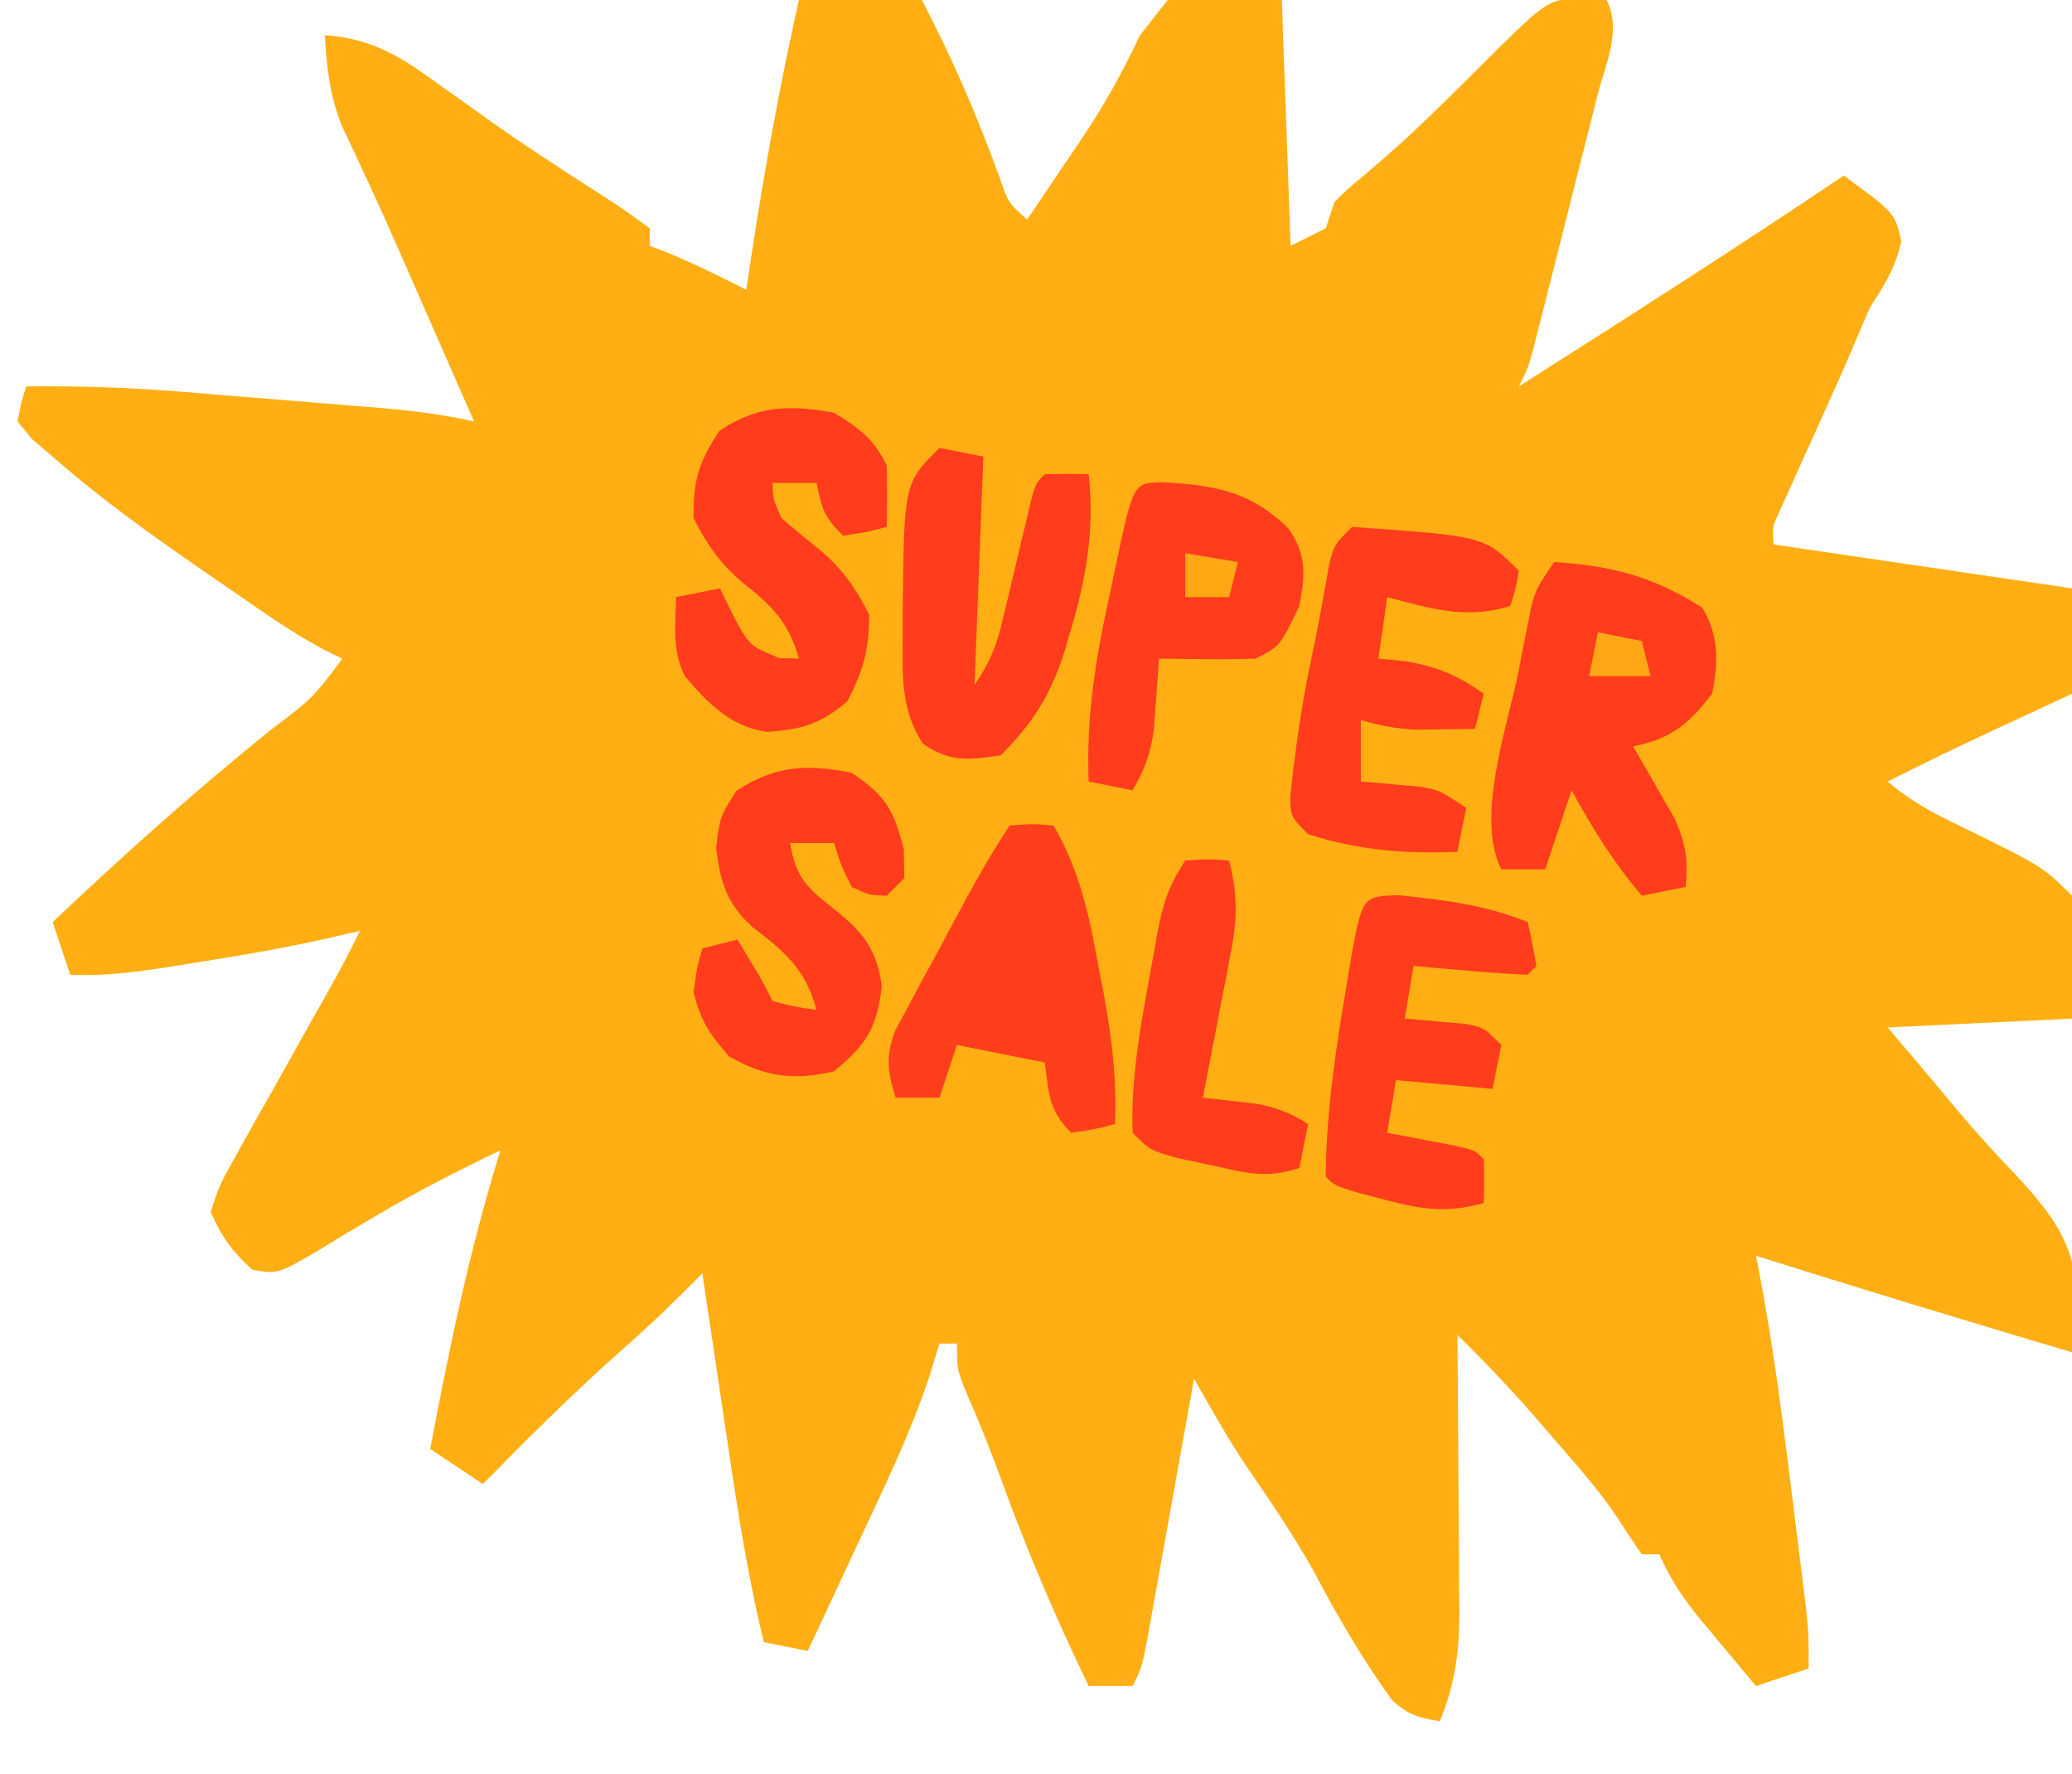 <?xml version="1.0" encoding="UTF-8"?>
<svg version="1.1" xmlns="http://www.w3.org/2000/svg" width="236" height="202">
<path d="M0 0 C4.62 0 9.24 0 14 0 C17.468 6.639 20.336 13.268 22.887 20.312 C23.838 23.093 23.838 23.093 26 25 C27.085 23.392 28.169 21.783 29.249 20.172 C30.171 18.801 31.098 17.433 32.03 16.068 C34.665 12.171 36.816 8.332 38.812 4.062 C39.864 2.722 40.916 1.381 42 0 C46.29 0 50.58 0 55 0 C55.33 9.24 55.66 18.48 56 28 C57.32 27.34 58.64 26.68 60 26 C60.33 25.01 60.66 24.02 61 23 C62.544 21.472 62.544 21.472 64.523 19.84 C67.562 17.265 70.461 14.621 73.289 11.816 C74.003 11.117 74.717 10.418 75.453 9.697 C76.919 8.257 78.374 6.806 79.82 5.346 C85.223 0.104 85.223 0.104 89.523 -0.473 C90.341 -0.317 91.158 -0.161 92 0 C93.734 3.467 91.874 7.262 90.945 10.875 C90.724 11.755 90.503 12.636 90.276 13.542 C89.806 15.406 89.334 17.269 88.858 19.131 C88.128 21.986 87.409 24.844 86.691 27.703 C86.235 29.511 85.778 31.318 85.32 33.125 C85.104 33.983 84.887 34.842 84.664 35.726 C84.46 36.52 84.257 37.315 84.047 38.133 C83.869 38.833 83.69 39.533 83.507 40.254 C83 42 83 42 82 44 C94.415 36.12 106.795 28.204 119 20 C124.832 24.252 124.832 24.252 125.562 27.5 C124.889 30.493 123.658 32.421 122 35 C121.282 36.646 120.567 38.294 119.872 39.949 C118.93 42.164 117.948 44.358 116.957 46.551 C116.606 47.331 116.254 48.112 115.893 48.916 C115.163 50.534 114.431 52.151 113.697 53.768 C113.35 54.542 113.002 55.316 112.645 56.113 C112.328 56.812 112.012 57.511 111.687 58.232 C110.879 59.995 110.879 59.995 111 62 C127.83 64.475 127.83 64.475 145 67 C145 70.96 145 74.92 145 79 C143.987 79.471 142.974 79.941 141.93 80.426 C140.578 81.055 139.227 81.684 137.875 82.312 C137.21 82.621 136.545 82.93 135.859 83.248 C131.874 85.104 127.923 87.014 124 89 C126.532 91.144 129.129 92.585 132.109 93.988 C141.642 98.659 141.642 98.659 145 102 C146.571 107.321 145.934 110.398 145 116 C134.605 116.495 134.605 116.495 124 117 C125.609 118.897 127.218 120.795 128.875 122.75 C129.879 123.952 130.883 125.154 131.887 126.355 C133.844 128.681 135.851 130.922 137.957 133.113 C142.627 138.087 145.617 141.662 145.625 148.75 C145.467 150.505 145.278 152.26 145 154 C132.974 150.414 120.967 146.777 109 143 C109.12 143.603 109.239 144.207 109.363 144.828 C110.847 152.609 111.895 160.424 112.86 168.282 C113.128 170.459 113.401 172.635 113.676 174.811 C113.849 176.206 114.023 177.601 114.195 178.996 C114.35 180.246 114.505 181.495 114.665 182.783 C115 186 115 186 115 190 C112.03 190.99 112.03 190.99 109 192 C107.537 190.254 106.08 188.503 104.625 186.75 C103.813 185.775 103.001 184.801 102.164 183.797 C100.421 181.545 99.124 179.593 98 177 C97.34 177 96.68 177 96 177 C95.044 175.606 94.096 174.205 93.191 172.778 C91.075 169.619 88.551 166.805 86.062 163.938 C85.294 163.039 85.294 163.039 84.51 162.123 C81.472 158.599 78.309 155.276 75 152 C75.01 153.12 75.021 154.239 75.032 155.393 C75.068 159.564 75.091 163.735 75.11 167.906 C75.12 169.708 75.134 171.51 75.151 173.312 C75.175 175.909 75.187 178.505 75.195 181.102 C75.206 181.902 75.216 182.702 75.227 183.527 C75.227 188.086 74.736 191.705 73 196 C70.584 195.616 69.278 195.272 67.508 193.539 C64.126 188.857 61.335 184.043 58.641 178.938 C56.31 174.765 53.636 170.857 50.93 166.922 C48.793 163.687 46.911 160.373 45 157 C44.735 158.484 44.735 158.484 44.465 159.998 C43.81 163.662 43.152 167.326 42.491 170.989 C42.206 172.576 41.922 174.163 41.639 175.75 C41.232 178.029 40.822 180.308 40.41 182.586 C40.284 183.297 40.158 184.009 40.028 184.742 C39.114 189.772 39.114 189.772 38 192 C36.35 192 34.7 192 33 192 C29.298 184.334 26 176.642 23.093 168.646 C21.93 165.451 20.713 162.313 19.324 159.211 C18 156 18 156 18 153 C17.34 153 16.68 153 16 153 C15.633 154.205 15.265 155.411 14.887 156.652 C12.71 163.183 9.736 169.339 6.812 175.562 C6.248 176.774 5.683 177.985 5.119 179.197 C3.75 182.134 2.377 185.068 1 188 C-0.65 187.67 -2.3 187.34 -4 187 C-6.094 178.4 -7.331 169.684 -8.625 160.938 C-8.856 159.389 -9.088 157.84 -9.32 156.291 C-9.884 152.528 -10.443 148.764 -11 145 C-11.777 145.782 -12.554 146.563 -13.355 147.368 C-15.734 149.735 -18.17 151.97 -20.688 154.188 C-25.998 158.931 -31.013 163.918 -36 169 C-38.97 167.02 -38.97 167.02 -42 165 C-39.823 153.49 -37.485 142.197 -34 131 C-38.801 133.296 -43.512 135.683 -48.086 138.406 C-48.794 138.823 -49.501 139.239 -50.23 139.668 C-51.65 140.508 -53.062 141.362 -54.465 142.228 C-59.378 145.118 -59.378 145.118 -62.289 144.566 C-64.559 142.488 -65.773 140.845 -67 138 C-65.995 134.926 -65.995 134.926 -64.082 131.527 C-63.75 130.922 -63.417 130.317 -63.075 129.694 C-62.007 127.763 -60.911 125.851 -59.812 123.938 C-59.091 122.646 -58.372 121.354 -57.654 120.061 C-56.332 117.681 -54.997 115.311 -53.652 112.945 C-52.367 110.654 -51.144 108.364 -50 106 C-51.284 106.296 -52.568 106.593 -53.891 106.898 C-58.819 107.992 -63.764 108.846 -68.75 109.625 C-69.986 109.826 -69.986 109.826 -71.246 110.031 C-75.201 110.655 -78.982 111.18 -83 111 C-83.99 108.03 -83.99 108.03 -85 105 C-76.892 97.342 -68.706 89.976 -60 83 C-55.394 79.512 -55.394 79.512 -52 75 C-52.86 74.59 -52.86 74.59 -53.738 74.172 C-57.754 72.091 -61.4 69.432 -65.125 66.875 C-66.402 65.999 -66.402 65.999 -67.705 65.106 C-73.674 60.983 -79.551 56.803 -85 52 C-85.764 51.352 -86.529 50.703 -87.316 50.035 C-88.15 49.028 -88.15 49.028 -89 48 C-88.605 45.873 -88.605 45.873 -88 44 C-82.024 43.941 -76.157 44.123 -70.203 44.621 C-69.406 44.685 -68.61 44.75 -67.789 44.816 C-66.122 44.951 -64.455 45.088 -62.788 45.227 C-60.243 45.438 -57.698 45.642 -55.152 45.846 C-53.523 45.979 -51.894 46.112 -50.266 46.246 C-49.51 46.307 -48.755 46.367 -47.977 46.429 C-44.256 46.743 -40.642 47.168 -37 48 C-38.728 44.062 -40.458 40.125 -42.188 36.188 C-42.67 35.087 -43.153 33.987 -43.65 32.854 C-44.131 31.761 -44.611 30.669 -45.105 29.543 C-45.825 27.905 -45.825 27.905 -46.559 26.233 C-48.328 22.263 -50.168 18.327 -52.031 14.4 C-53.44 10.909 -53.788 7.744 -54 4 C-48.309 4.43 -45.025 6.681 -40.562 9.938 C-39.159 10.936 -37.754 11.934 -36.348 12.93 C-35.634 13.439 -34.92 13.947 -34.184 14.472 C-32.022 15.985 -29.832 17.442 -27.621 18.883 C-26.929 19.334 -26.236 19.785 -25.523 20.25 C-24.192 21.113 -22.859 21.972 -21.522 22.826 C-19.98 23.833 -18.484 24.91 -17 26 C-17 26.66 -17 27.32 -17 28 C-16.299 28.268 -15.598 28.536 -14.875 28.812 C-11.835 30.068 -8.935 31.516 -6 33 C-5.818 31.791 -5.636 30.582 -5.449 29.336 C-3.942 19.466 -2.2 9.743 0 0 Z " fill="#FFAF13" transform="translate(91,0)"/>
<path d="M0 0 C6.585 0.424 11.23 1.612 16.875 5.188 C18.802 8.292 18.73 11.535 18 15 C15.283 18.548 13.318 20.123 9 21 C9.433 21.736 9.866 22.472 10.312 23.23 C10.869 24.206 11.426 25.182 12 26.188 C12.557 27.15 13.114 28.113 13.688 29.105 C15.022 32.049 15.279 33.819 15 37 C12.525 37.495 12.525 37.495 10 38 C6.781 34.206 4.384 30.342 2 26 C1.01 28.97 0.02 31.94 -1 35 C-2.65 35 -4.3 35 -6 35 C-8.965 29.071 -5.331 18.83 -4.062 12.562 C-3.893 11.679 -3.723 10.795 -3.549 9.885 C-3.379 9.037 -3.21 8.19 -3.035 7.316 C-2.884 6.558 -2.734 5.799 -2.578 5.018 C-2 3 -2 3 0 0 Z " fill="#FF3D1C" transform="translate(177,64)"/>
<path d="M0 0 C2.934 1.796 4.472 2.944 6 6 C6.04 8.333 6.043 10.667 6 13 C3.625 13.625 3.625 13.625 1 14 C-1.139 11.861 -1.427 10.867 -2 8 C-3.65 8 -5.3 8 -7 8 C-6.944 9.835 -6.944 9.835 -6 12 C-4.537 13.235 -3.071 14.467 -1.57 15.656 C0.985 17.843 2.5 20 4 23 C4 26.968 3.329 29.369 1.5 32.875 C-1.569 35.484 -3.702 36.081 -7.676 36.344 C-11.812 35.732 -14.365 33.098 -17 30 C-18.478 27.043 -18.06 24.258 -18 21 C-16.35 20.67 -14.7 20.34 -13 20 C-12.443 21.134 -11.886 22.269 -11.312 23.438 C-9.578 26.555 -9.578 26.555 -6.25 27.938 C-5.508 27.958 -4.765 27.979 -4 28 C-5.202 23.793 -7.074 21.983 -10.465 19.309 C-13.011 17.138 -14.509 14.983 -16 12 C-16.075 7.733 -15.409 5.62 -13.062 2.062 C-8.743 -0.846 -5.068 -0.924 0 0 Z " fill="#FF3D1C" transform="translate(95,47)"/>
<path d="M0 0 C15.057 1.057 15.057 1.057 19 5 C18.625 7.125 18.625 7.125 18 9 C13.047 10.598 8.867 9.283 4 8 C3.67 10.31 3.34 12.62 3 15 C4.578 15.155 4.578 15.155 6.188 15.312 C9.874 15.977 11.966 16.886 15 19 C14.67 20.32 14.34 21.64 14 23 C12.583 23.027 11.167 23.047 9.75 23.062 C8.567 23.08 8.567 23.08 7.359 23.098 C5.093 23.004 3.171 22.632 1 22 C1 24.31 1 26.62 1 29 C1.615 29.049 2.23 29.098 2.863 29.148 C3.672 29.223 4.48 29.298 5.312 29.375 C6.113 29.445 6.914 29.514 7.738 29.586 C10 30 10 30 13 32 C12.67 33.65 12.34 35.3 12 37 C5.946 37.252 0.797 36.831 -5 35 C-7 33 -7 33 -7.047 30.75 C-6.455 25.266 -5.7 19.889 -4.535 14.496 C-4.16 12.744 -3.816 10.985 -3.496 9.223 C-3.332 8.324 -3.169 7.426 -3 6.5 C-2.856 5.685 -2.711 4.871 -2.562 4.031 C-2 2 -2 2 0 0 Z " fill="#FF3D1C" transform="translate(154,60)"/>
<path d="M0 0 C3.866 2.603 4.791 4.178 5.938 8.688 C5.958 9.781 5.979 10.874 6 12 C5.34 12.66 4.68 13.32 4 14 C2 13.938 2 13.938 0 13 C-1.25 10.438 -1.25 10.438 -2 8 C-3.65 8 -5.3 8 -7 8 C-6.442 11.536 -5.358 12.883 -2.562 15.062 C0.932 17.813 2.829 19.708 3.438 24.312 C2.866 29.13 1.715 30.892 -2 34 C-6.539 35.075 -9.907 34.628 -13.938 32.312 C-16.134 29.85 -17.219 28.201 -18 25 C-17.625 22.188 -17.625 22.188 -17 20 C-15.68 19.67 -14.36 19.34 -13 19 C-10.125 23.75 -10.125 23.75 -9 26 C-6.473 26.656 -6.473 26.656 -4 27 C-5.231 22.35 -7.668 20.339 -11.344 17.527 C-14.266 14.833 -14.94 12.469 -15.438 8.562 C-15 5 -15 5 -13.125 2.062 C-8.75 -0.825 -5.101 -1.03 0 0 Z " fill="#FF3D1C" transform="translate(97,88)"/>
<path d="M0 0 C2.625 -0.188 2.625 -0.188 5 0 C8.057 5.265 9.115 10.481 10.188 16.438 C10.365 17.353 10.542 18.269 10.725 19.213 C11.657 24.228 12.203 28.901 12 34 C9.625 34.625 9.625 34.625 7 35 C4.435 32.435 4.46 30.523 4 27 C0.7 26.34 -2.6 25.68 -6 25 C-6.66 26.98 -7.32 28.96 -8 31 C-9.65 31 -11.3 31 -13 31 C-13.919 27.962 -14.142 26.392 -13.044 23.369 C-12.301 21.991 -12.301 21.991 -11.543 20.586 C-11.007 19.578 -10.472 18.57 -9.92 17.531 C-9.348 16.49 -8.777 15.448 -8.188 14.375 C-7.627 13.326 -7.067 12.276 -6.49 11.195 C-4.437 7.369 -2.41 3.615 0 0 Z " fill="#FF3F1C" transform="translate(115,94)"/>
<path d="M0 0 C5.116 0.531 9.798 1.096 14.609 3.047 C14.992 4.703 15.323 6.371 15.609 8.047 C15.279 8.377 14.949 8.707 14.609 9.047 C12.419 8.957 10.231 8.8 8.047 8.609 C6.849 8.508 5.652 8.406 4.418 8.301 C3.491 8.217 2.564 8.133 1.609 8.047 C1.279 10.027 0.949 12.007 0.609 14.047 C1.236 14.096 1.862 14.145 2.508 14.195 C3.734 14.307 3.734 14.307 4.984 14.422 C5.796 14.491 6.609 14.561 7.445 14.633 C9.609 15.047 9.609 15.047 11.609 17.047 C11.279 18.697 10.949 20.347 10.609 22.047 C6.979 21.717 3.349 21.387 -0.391 21.047 C-0.721 23.027 -1.051 25.007 -1.391 27.047 C-0.68 27.18 0.03 27.312 0.762 27.449 C1.681 27.626 2.6 27.802 3.547 27.984 C4.922 28.245 4.922 28.245 6.324 28.512 C8.609 29.047 8.609 29.047 9.609 30.047 C9.65 31.713 9.652 33.381 9.609 35.047 C5.411 36.213 2.541 35.794 -1.641 34.672 C-2.698 34.396 -3.755 34.12 -4.844 33.836 C-7.391 33.047 -7.391 33.047 -8.391 32.047 C-8.341 24.594 -7.199 17.191 -5.953 9.859 C-5.831 9.117 -5.709 8.374 -5.583 7.609 C-4.239 0.083 -4.239 0.083 0 0 Z " fill="#FF3D1C" transform="translate(159.391,101.953)"/>
<path d="M0 0 C6.006 0.319 10.208 0.993 14.559 5.344 C16.601 8.356 16.376 10.603 15.742 14.09 C13.542 18.69 13.542 18.69 10.742 20.09 C8.868 20.16 6.992 20.174 5.117 20.152 C4.114 20.143 3.111 20.134 2.078 20.125 C1.307 20.113 0.536 20.102 -0.258 20.09 C-0.307 20.837 -0.356 21.585 -0.406 22.355 C-0.481 23.34 -0.556 24.325 -0.633 25.34 C-0.702 26.314 -0.772 27.289 -0.844 28.293 C-1.242 30.986 -1.893 32.759 -3.258 35.09 C-4.908 34.76 -6.558 34.43 -8.258 34.09 C-8.565 26.599 -7.425 19.894 -5.82 12.59 C-5.59 11.494 -5.36 10.398 -5.123 9.27 C-3.166 0.126 -3.166 0.126 0 0 Z " fill="#FF3D1C" transform="translate(132.258,54.91)"/>
<path d="M0 0 C1.65 0.33 3.3 0.66 5 1 C4.67 9.58 4.34 18.16 4 27 C5.876 24.186 6.497 22.572 7.254 19.367 C7.469 18.479 7.683 17.591 7.904 16.676 C8.122 15.752 8.339 14.827 8.562 13.875 C8.998 12.038 9.437 10.202 9.879 8.367 C10.07 7.554 10.262 6.74 10.459 5.902 C11 4 11 4 12 3 C13.666 2.959 15.334 2.957 17 3 C17.7 9.468 16.682 15.096 14.812 21.25 C14.518 22.259 14.518 22.259 14.218 23.289 C12.66 28.132 10.612 31.388 7 35 C3.367 35.564 1.196 35.837 -1.875 33.688 C-4.518 29.723 -4.192 25.511 -4.188 20.938 C-4.187 20.177 -4.186 19.416 -4.185 18.633 C-4.027 4.027 -4.027 4.027 0 0 Z " fill="#FF3C1C" transform="translate(107,51)"/>
<path d="M0 0 C2.625 -0.188 2.625 -0.188 5 0 C5.948 3.748 5.953 6.515 5.223 10.301 C4.947 11.765 4.947 11.765 4.666 13.26 C4.467 14.267 4.268 15.275 4.062 16.312 C3.867 17.339 3.672 18.366 3.471 19.424 C2.989 21.951 2.498 24.476 2 27 C4.002 27.226 6.004 27.452 8.006 27.677 C10.287 28.046 12.043 28.777 14 30 C13.67 31.65 13.34 33.3 13 35 C9.141 36.286 6.893 35.551 2.938 34.688 C1.688 34.423 0.439 34.159 -0.848 33.887 C-4 33 -4 33 -6 31 C-6.249 24.146 -4.777 17.168 -3.562 10.438 C-3.379 9.402 -3.379 9.402 -3.193 8.345 C-2.552 4.982 -1.928 2.892 0 0 Z " fill="#FF3D1C" transform="translate(135,98)"/>
<path d="M0 0 C1.65 0.33 3.3 0.66 5 1 C5.33 2.32 5.66 3.64 6 5 C3.69 5 1.38 5 -1 5 C-0.67 3.35 -0.34 1.7 0 0 Z " fill="#FFA714" transform="translate(182,72)"/>
<path d="M0 0 C2.97 0.495 2.97 0.495 6 1 C5.67 2.32 5.34 3.64 5 5 C3.35 5 1.7 5 0 5 C0 3.35 0 1.7 0 0 Z " fill="#FFA814" transform="translate(135,63)"/>
</svg>
